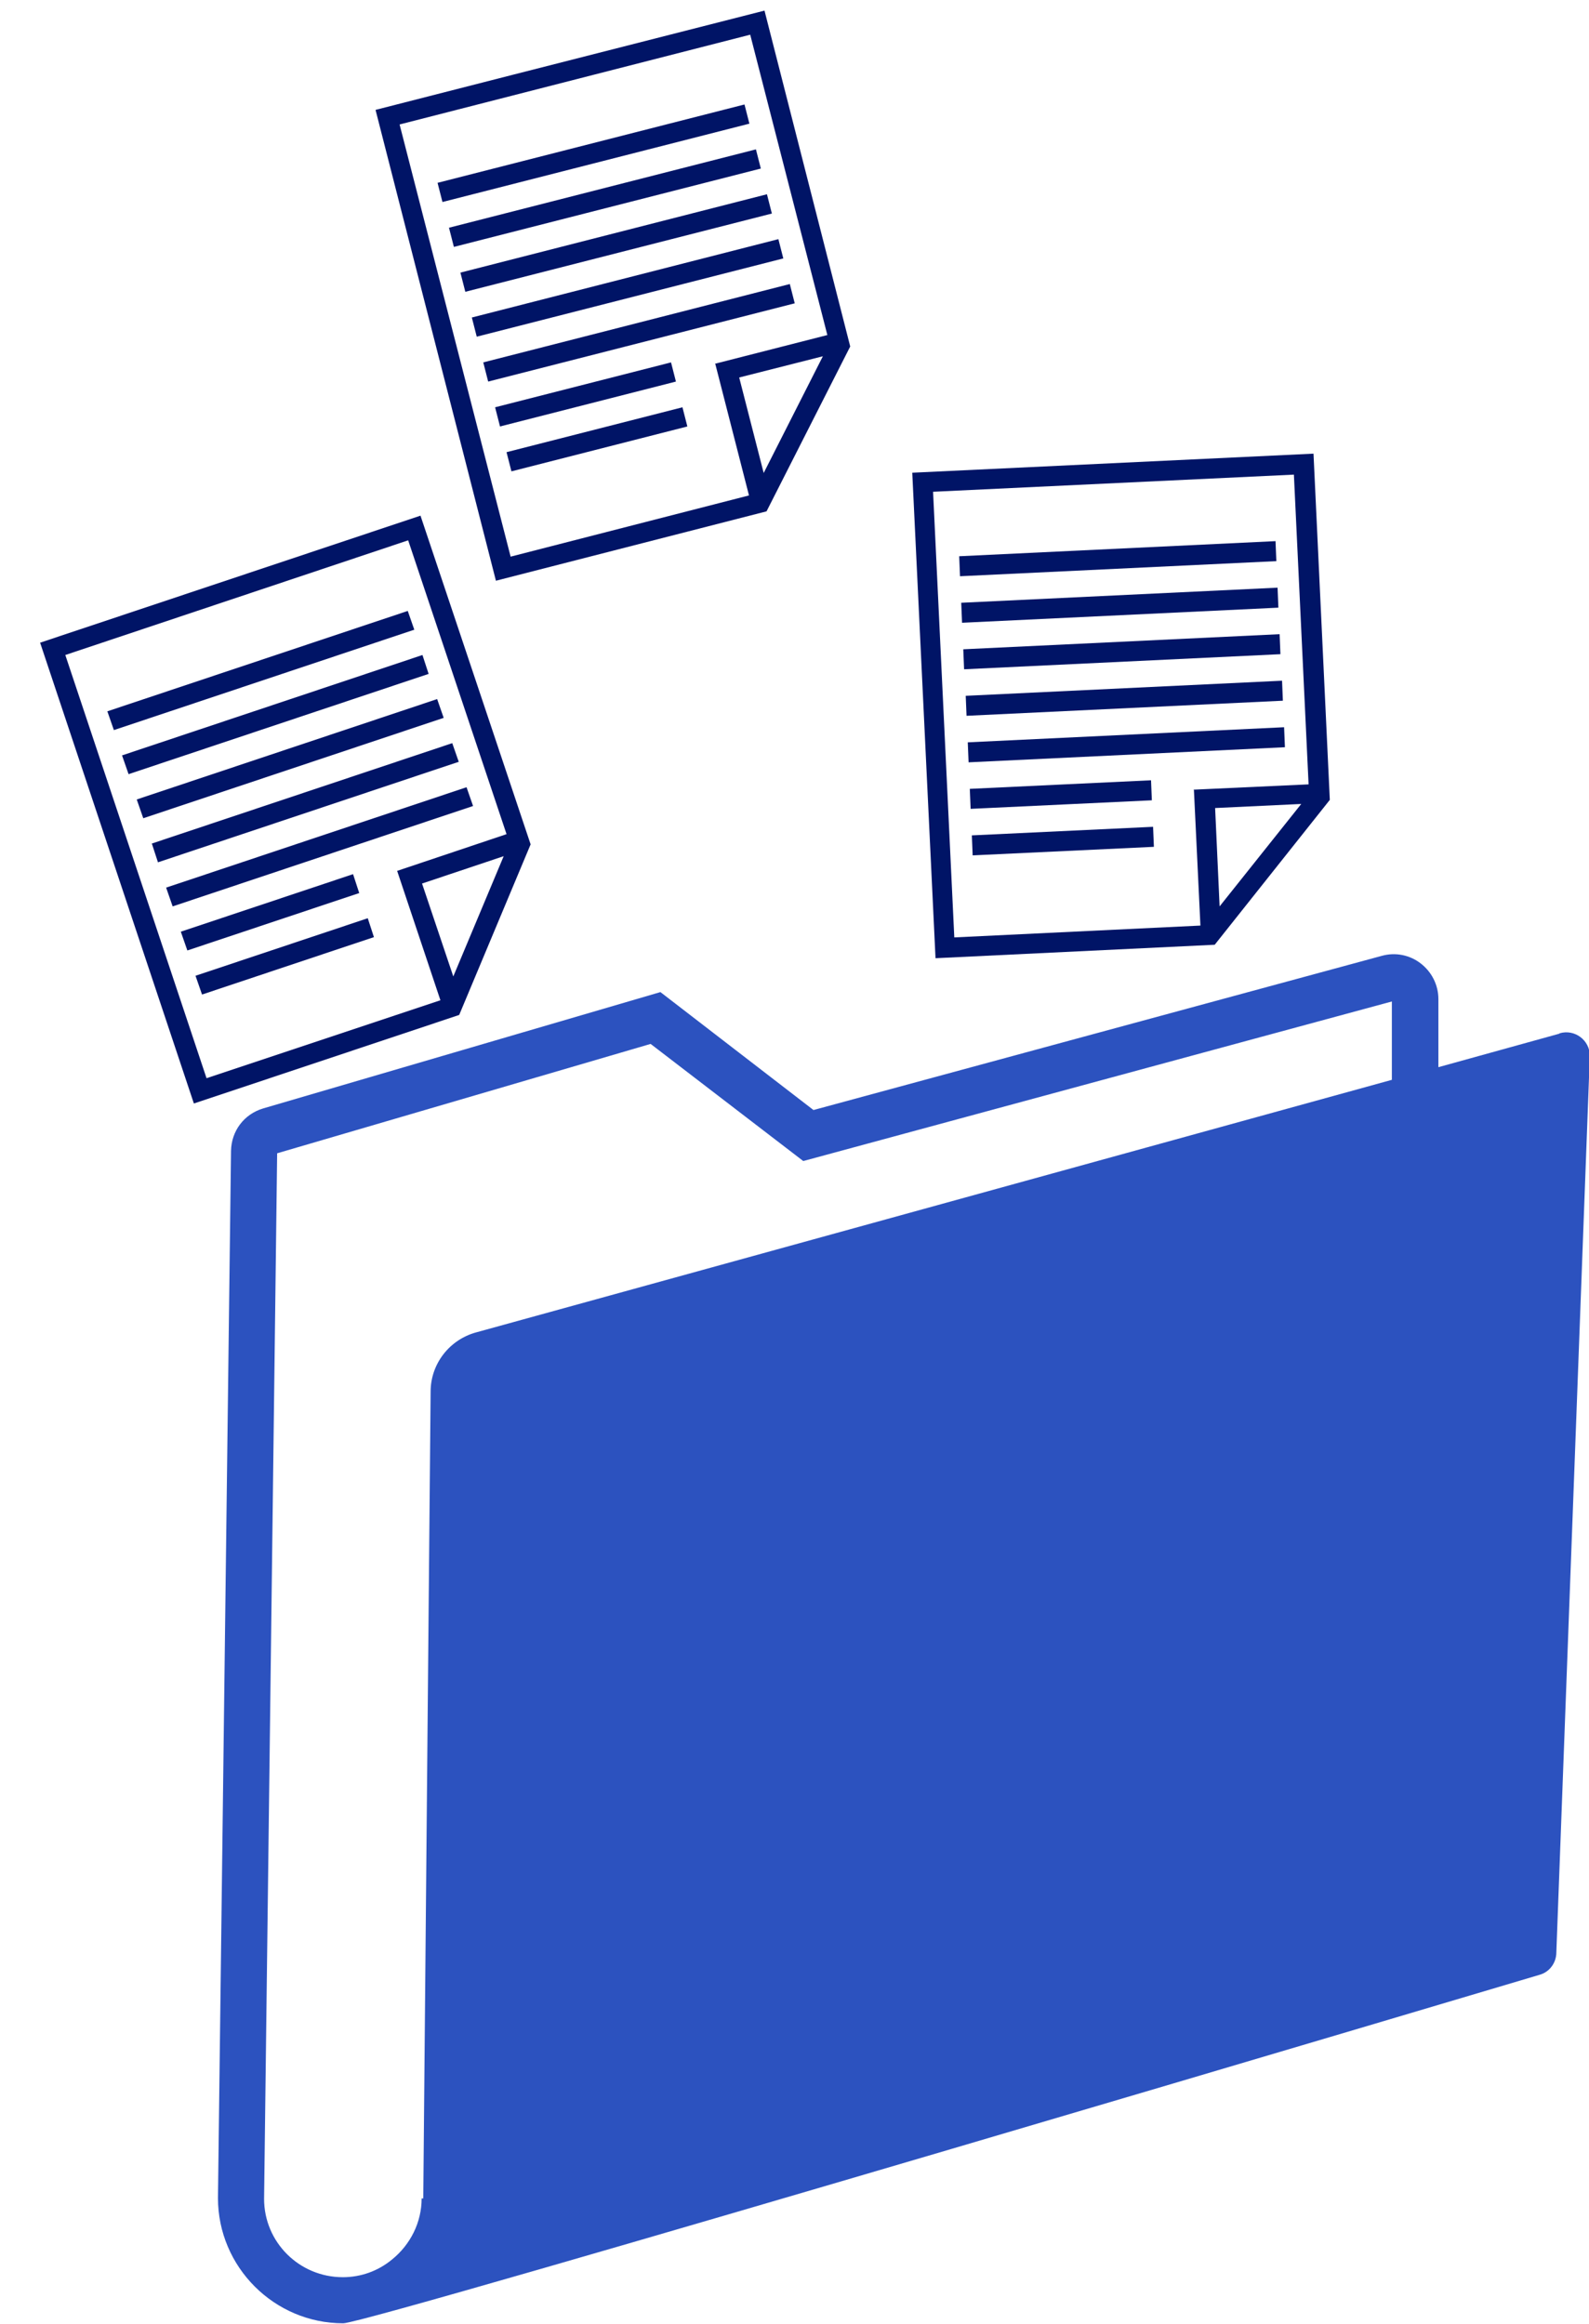 <?xml version="1.0" encoding="UTF-8"?><svg id="Layer_2" xmlns="http://www.w3.org/2000/svg" xmlns:xlink="http://www.w3.org/1999/xlink" viewBox="0 0 38.93 56.94"><defs><style>.cls-1{clip-path:url(#clippath-2);}.cls-2{fill:#2c52bf;}.cls-3{clip-path:url(#clippath-1);}.cls-4{fill:#001466;}.cls-5{clip-path:url(#clippath);}.cls-6{fill:none;}</style><clipPath id="clippath"><rect class="cls-6" x="1.58" y="13.88" width="11.91" height="11.91" transform="translate(-5.89 3.41) rotate(-18.47)"/></clipPath><clipPath id="clippath-1"><rect class="cls-6" x="21.59" y="11.34" width="11.91" height="11.91" transform="translate(-.79 1.33) rotate(-2.72)"/></clipPath><clipPath id="clippath-2"><rect class="cls-6" x="9.49" y="1.29" width="11.91" height="11.91" transform="translate(-1.31 4.05) rotate(-14.35)"/></clipPath></defs><g id="Layer_1-2"><path class="cls-2" d="M38.2,25.33l-2.96,.82v-1.67c0-.34-.16-.66-.43-.87-.27-.21-.62-.28-.95-.19l-13.93,3.78-3.75-2.89-9.73,2.85c-.47,.14-.78,.55-.79,1.04l-.32,25.66c0,1.69,1.38,3.07,3.07,3.07,.63,0,29.31-8.54,29.31-8.54,.25-.07,.41-.3,.41-.55l.82-21.97c0-.38-.37-.66-.74-.55ZM10.36,53.87h-.03c0,.58-.27,1.13-.73,1.5-.34,.28-.76,.43-1.2,.43-1.07,0-1.93-.86-1.93-1.92l.32-25.62,9.15-2.68,3.74,2.87,14.42-3.91v1.92l-22.44,6.19c-.65,.18-1.11,.77-1.11,1.45l-.18,19.77Z"/><g class="cls-5"><path class="cls-4" d="M.98,15.74l3.77,11.3,6.5-2.17,1.75-4.18-2.7-8.06L.98,15.74Zm8.75,5.6l1.06,3.17-5.73,1.91L1.6,16.05l8.4-2.81,2.41,7.2-2.68,.9h0Zm1.38,2.6l-.77-2.29,2-.67-1.24,2.96Zm-.96-8.51l-7.36,2.46-.16-.46,7.36-2.46,.16,.46Zm.36,1.08l-7.36,2.46-.16-.46,7.36-2.46,.15,.46Zm.36,1.08l-7.36,2.46-.16-.46,7.36-2.46,.16,.46Zm.36,1.08l-7.36,2.46-.15-.46,7.36-2.46,.16,.46Zm.36,1.08l-7.36,2.46-.16-.46,7.36-2.46,.16,.46Zm-2.78,2.13l-4.22,1.41-.16-.46,4.22-1.41,.15,.46Zm.36,1.08l-4.22,1.41-.16-.46,4.22-1.41,.15,.46Z"/></g><g class="cls-3"><path class="cls-4" d="M22.35,11.58l.57,11.9,6.84-.33,2.82-3.55-.4-8.49-9.82,.47Zm6.9,7.76l.16,3.34-6.03,.29-.52-10.92,8.84-.42,.36,7.59-2.82,.13h0Zm.63,2.87l-.11-2.41,2.11-.1-2,2.51Zm1.39-8.46l-7.75,.37-.02-.49,7.75-.37,.02,.49Zm.05,1.14l-7.75,.37-.02-.49,7.75-.37,.02,.49Zm.05,1.14l-7.75,.37-.02-.49,7.75-.37,.02,.49Zm.06,1.14l-7.75,.37-.02-.49,7.75-.37,.02,.49Zm.05,1.14l-7.75,.37-.02-.49,7.75-.37,.02,.49Zm-3.25,1.3l-4.45,.21-.02-.49,4.44-.21,.02,.49Zm.05,1.14l-4.45,.21-.02-.49,4.44-.21,.02,.49Z"/></g><g class="cls-1"><path class="cls-4" d="M9.2,2.69l2.95,11.54,6.63-1.7,2.05-4.04L18.73,.26,9.2,2.69Zm8.32,6.21l.83,3.24-5.84,1.5L9.79,3.05,18.38,.85l1.89,7.36-2.74,.7h0Zm1.19,2.69l-.6-2.34,2.05-.52-1.45,2.86Zm-.35-8.56l-7.52,1.92-.12-.47,7.52-1.92,.12,.47Zm.28,1.1l-7.52,1.92-.12-.47,7.52-1.92,.12,.47Zm.28,1.1l-7.52,1.92-.12-.47,7.51-1.92,.12,.47Zm.28,1.1l-7.52,1.92-.12-.47,7.51-1.92,.12,.47Zm.28,1.1l-7.52,1.92-.12-.47,7.51-1.92,.12,.47Zm-2.92,1.92l-4.31,1.1-.12-.47,4.31-1.1,.12,.47Zm.28,1.1l-4.31,1.1-.12-.47,4.31-1.1,.12,.47Z"/></g></g></svg>